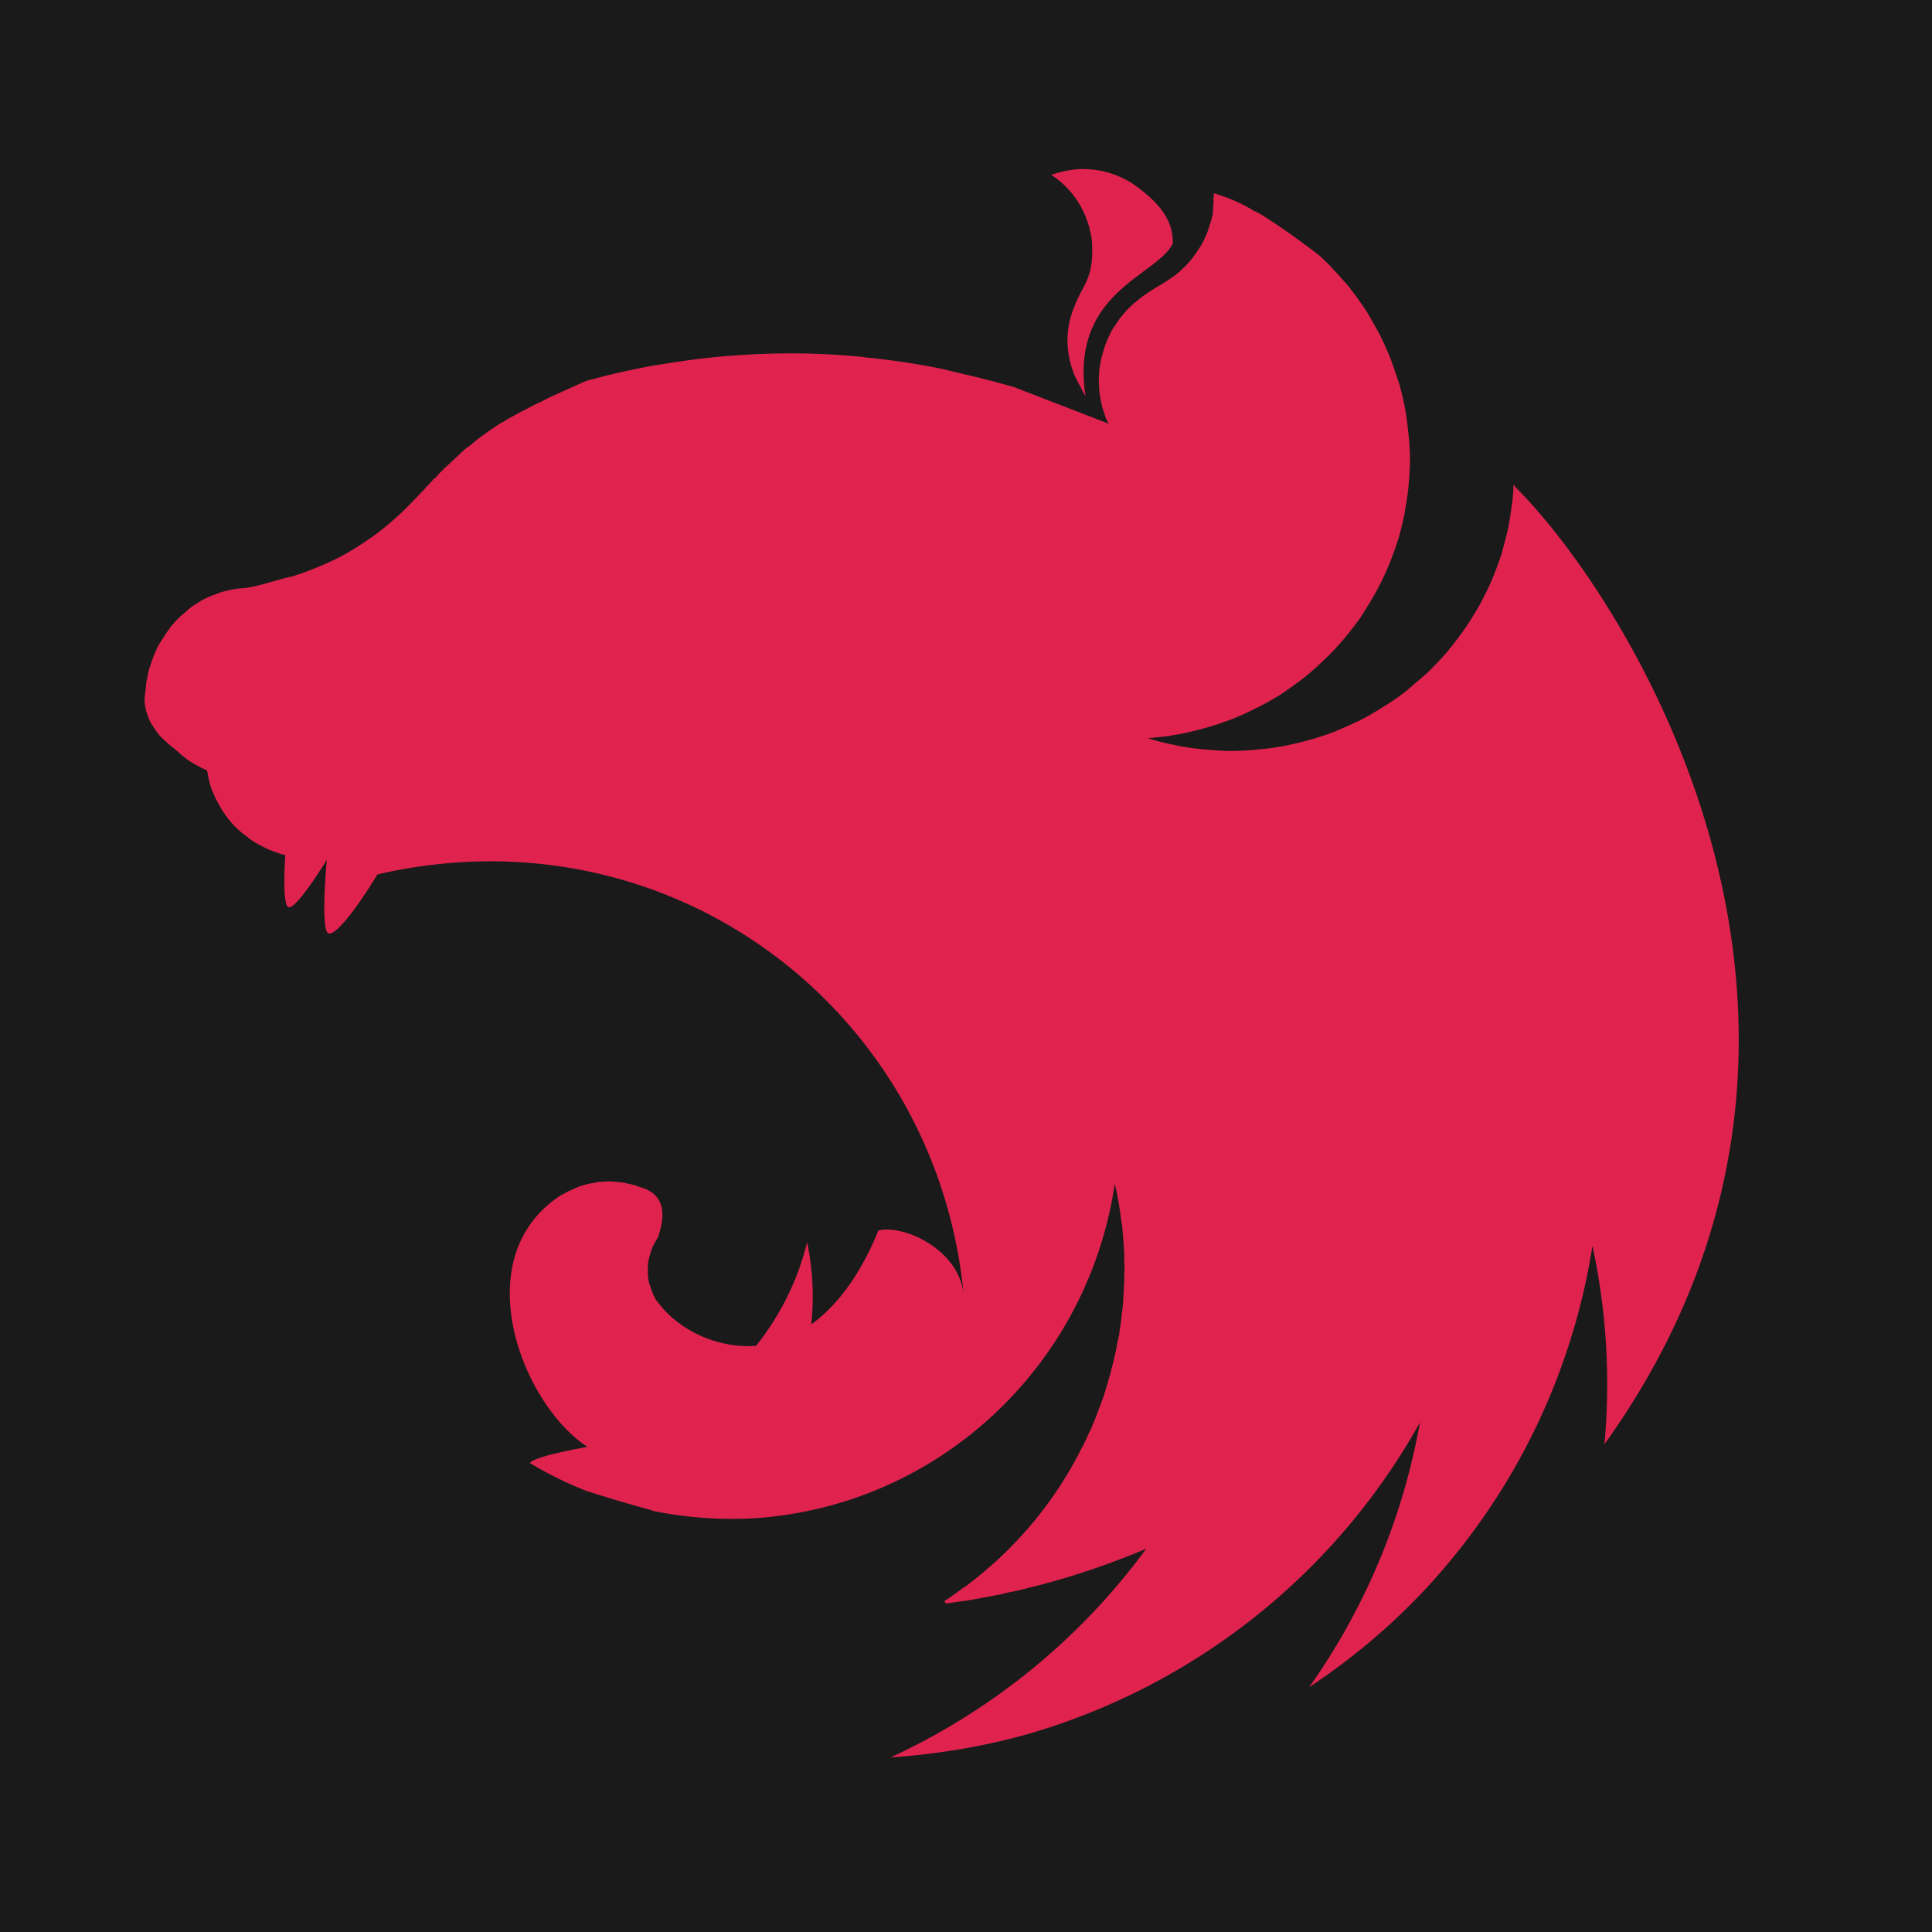 <svg xmlns="http://www.w3.org/2000/svg" viewBox="0 0 20 20">
  <rect width="100%" height="100%" fill="#1A1A1A"/>
  <path fill="#E0234E" fill-rule="evenodd" d="M11.215 1.75c-.119 0-.23.026-.332.06.217.145.337.337.396.554.004.03.013.051.017.081.004.025.009.051.009.077.017.375-.098.422-.179.643-.124.285-.089.592.06.84a.504.504 0 0 0 .051.094c-.162-1.078.737-1.24.903-1.577.013-.294-.23-.49-.422-.626-.183-.111-.349-.145-.503-.145Zm1.355.243c-.017.098-.004.072-.009.124-.004.034-.004.077-.009.111-.009.034-.017.068-.03.102a.95.95 0 0 1-.034.102c-.017.034-.03.064-.047.098-.013.017-.021.034-.034.051l-.025.038a1.483 1.483 0 0 1-.064.085c-.025.026-.047.055-.077.077v.004c-.025.021-.051.047-.081.068-.089.068-.192.119-.285.183-.03.021-.06.038-.085.064a.621.621 0 0 0-.081.068c-.03.025-.051.051-.077.081-.021.025-.047.055-.064.085-.021.03-.043.06-.06.089-.017.034-.03.064-.047.098-.013.034-.025.064-.034.098-.013.038-.021.072-.03.107-.004.017-.004.038-.009.055-.004.017-.004.034-.009.051 0 .034-.004.072-.004.106 0 .026 0 .051.004.077 0 .034.004.068.013.107.004.034.013.068.021.102.013.034.021.068.034.102.009.021.021.043.03.06l-.98-.379a10.491 10.491 0 0 0-.494-.128l-.268-.064a7.913 7.913 0 0 0-.775-.115c-.009 0-.013-.004-.021-.004a7.618 7.618 0 0 0-.763-.038 8.039 8.039 0 0 0-.558.021c-.26.017-.52.051-.78.094-.064.009-.128.021-.192.034a8.55 8.55 0 0 0-.384.085l-.192.051c-.064.026-.124.056-.183.081l-.141.064c-.009.004-.017.004-.021.009-.043.021-.081.038-.119.06a.208.208 0 0 0-.03.013 1.879 1.879 0 0 0-.132.068c-.03.013-.06.03-.085.043a.385.385 0 0 1-.038.021c-.038.021-.077.043-.111.064a1.071 1.071 0 0 0-.102.064c-.03.021-.06.038-.085.06-.004.004-.009.004-.013.009a.983.983 0 0 0-.081.06l-.009.009-.064.051c-.008.004-.017.013-.025.017-.021.017-.043.038-.064.056-.004.009-.013.013-.017.017-.026.026-.051.047-.077.072-.004 0-.004.004-.009.009a1.198 1.198 0 0 0-.077.072c-.004.004-.004.009-.009.009a1.002 1.002 0 0 0-.064.068c-.009.009-.021.017-.03.026-.021.026-.047.051-.072.077-.004.009-.013.013-.017.021-.034.034-.064.068-.098.102l-.013.013c-.068.072-.141.145-.217.209a2.421 2.421 0 0 1-.239.188 3.223 3.223 0 0 1-.256.162 2.597 2.597 0 0 1-.269.128 3.071 3.071 0 0 1-.277.102c-.179.038-.362.111-.52.123-.034 0-.072.009-.106.013-.038.009-.072.017-.107.026l-.102.038a1.09 1.09 0 0 0-.102.047c-.03.021-.064.038-.094.06a.696.696 0 0 0-.085.072c-.03.021-.06.051-.085.077-.026.03-.051.055-.072.085-.021.034-.047.064-.064.098a.751.751 0 0 0-.06.098c-.017.038-.034.072-.047.111-.013.034-.025.072-.038.111-.009.034-.017.068-.021.102 0 .004-.004.009-.004.013-.009.038-.009.089-.013.115-.004.03-.009.055-.009.085 0 .017 0 .038.004.055a.452.452 0 0 0 .017.081.568.568 0 0 0 .03.077v.004a.74.74 0 0 0 .047.077c.017.025.034.051.055.077.021.021.047.047.072.068a.624.624 0 0 0 .081.068c.102.089.128.119.26.188.021.013.043.021.068.034.004 0 .009.004.013.004 0 .009 0 .013.004.021a.873.873 0 0 0 .021.102.575.575 0 0 0 .034.102c.013.026.021.051.034.077.004.009.009.017.013.021.017.034.034.064.051.094l.064.089c.021.025.047.055.072.081.026.025.051.047.081.072 0 0 .004.004.009.004.026.021.051.043.077.06a.678.678 0 0 0 .094.055c.03.017.064.034.098.047.025.013.055.021.085.03.004.004.009.004.017.009.017.004.038.009.055.013-.013.23-.017.447.017.524.038.085.226-.175.413-.473-.025.294-.043.639 0 .742.047.106.303-.226.524-.592 3.021-.699 5.778 1.389 6.068 4.338-.056-.46-.622-.716-.882-.652-.128.315-.345.72-.695.972a2.732 2.732 0 0 0-.043-.852c-.094.392-.277.758-.528 1.074-.405.03-.81-.166-1.023-.46-.017-.013-.021-.038-.034-.055-.013-.03-.026-.06-.034-.089a.354.354 0 0 1-.025-.089c-.004-.03-.004-.06-.004-.094v-.064a.68.68 0 0 1 .021-.089.729.729 0 0 1 .03-.089c.017-.03.03-.06.051-.089.072-.205.072-.371-.06-.469a.483.483 0 0 0-.081-.043c-.017-.004-.038-.013-.055-.017-.013-.004-.021-.009-.034-.013a.691.691 0 0 0-.089-.021.325.325 0 0 0-.089-.013.707.707 0 0 0-.094-.009c-.021 0-.043.004-.064.004a.329.329 0 0 0-.094.013.655.655 0 0 0-.089.017.744.744 0 0 0-.089.03c-.03.013-.055.026-.085.038-.026.013-.051.03-.081.043-.993.648-.401 2.165.277 2.604-.256.047-.516.102-.588.158l-.009.009c.183.111.375.205.575.285.273.089.562.171.69.205v.004a4.12 4.12 0 0 0 1.074.077c1.888-.132 3.434-1.568 3.716-3.46.009.038.017.072.025.111.013.077.03.158.038.239v.004c.009.038.013.077.017.111v.017c.004.038.009.077.009.111.004.047.009.094.009.141v.068c0 .021.004.047.004.068 0 .025-.004.051-.004.077v.06c0 .03-.004.055-.004.085 0 .017 0 .034-.004.055 0 .03-.004.06-.004.094-.004.013-.004.026-.004.038-.004.034-.009.064-.013.098 0 .013 0 .025-.004.038-.004.043-.013.081-.017.124v.009c-.009.038-.017.081-.026.119v.013a47.477 47.477 0 0 1-.026.115c0 .004-.004.013-.004.017a1.16 1.16 0 0 1-.03.115v.013c-.013.043-.026.081-.034.119-.004.004-.004.009-.004.009l-.038.128c-.017.043-.03.081-.047.124-.017.043-.03.085-.047.124-.017.043-.034.081-.051.123h-.004c-.017.038-.034.081-.055.119a.207.207 0 0 1-.013.03c-.004.004-.004.009-.009.013-.277.558-.686 1.048-1.197 1.432-.034.021-.068.047-.102.072-.009.009-.021.013-.03.021a1.728 1.728 0 0 1-.094.064l.013.025h.004l.179-.025h.004a9.218 9.218 0 0 0 .332-.06.754.754 0 0 0 .094-.021c.021-.004.038-.009.06-.013.03-.004.06-.013.089-.017.026-.009.051-.013.077-.021.426-.102.84-.243 1.236-.409-.677.925-1.585 1.67-2.646 2.16.49-.034.98-.115 1.453-.251 1.717-.507 3.162-1.662 4.027-3.217a6.801 6.801 0 0 1-1.146 2.74 6.712 6.712 0 0 0 1.138-.946 6.754 6.754 0 0 0 1.794-3.622 6.785 6.785 0 0 1 .124 2.054c3.077-4.291.256-8.74-.925-9.912-.004-.009-.009-.013-.009-.021-.004.004-.004.004-.004.009 0-.004 0-.004-.004-.009 0 .051-.004.102-.009.153a5.81 5.81 0 0 1-.043.285c-.021.094-.047.188-.072.281a3.513 3.513 0 0 1-.102.273 3.625 3.625 0 0 1-.128.26c-.047.081-.098.166-.153.243a3.245 3.245 0 0 1-.175.23c-.064.077-.132.145-.2.213a2.749 2.749 0 0 1-.123.107c-.034.03-.064.055-.098.085a2.382 2.382 0 0 1-.239.166c-.081.051-.166.102-.251.145a7.388 7.388 0 0 1-.268.119 3.007 3.007 0 0 1-.277.089 3.442 3.442 0 0 1-.285.064c-.098.017-.196.025-.29.034a3.271 3.271 0 0 1-.204.009c-.098 0-.196-.009-.29-.017-.098-.009-.196-.021-.29-.043a2.153 2.153 0 0 1-.285-.072h-.004c.094-.009.188-.017.281-.034.098-.017.192-.038.285-.064a3.002 3.002 0 0 0 .277-.089c.094-.034.183-.077.269-.119.089-.043.17-.089.256-.141.081-.055.162-.111.239-.171a2.331 2.331 0 0 0 .217-.192c.072-.064.136-.136.2-.209a4.217 4.217 0 0 0 .179-.23c.009-.013.017-.03.026-.043.043-.068.085-.136.124-.204a2.945 2.945 0 0 0 .23-.533c.03-.089.051-.183.072-.277.017-.098.034-.192.043-.285.009-.098.017-.196.017-.29 0-.068-.004-.136-.009-.204a5.894 5.894 0 0 0-.034-.285 3.128 3.128 0 0 0-.064-.285c-.03-.089-.06-.183-.094-.273-.034-.089-.077-.179-.119-.264-.047-.085-.094-.17-.145-.251a4.743 4.743 0 0 0-.17-.234 9.153 9.153 0 0 0-.196-.217 2.705 2.705 0 0 0-.111-.106 7.87 7.87 0 0 0-.592-.418.802.802 0 0 0-.085-.043c-.141-.089-.273-.136-.405-.179Z" clip-rule="evenodd"/>
</svg>
